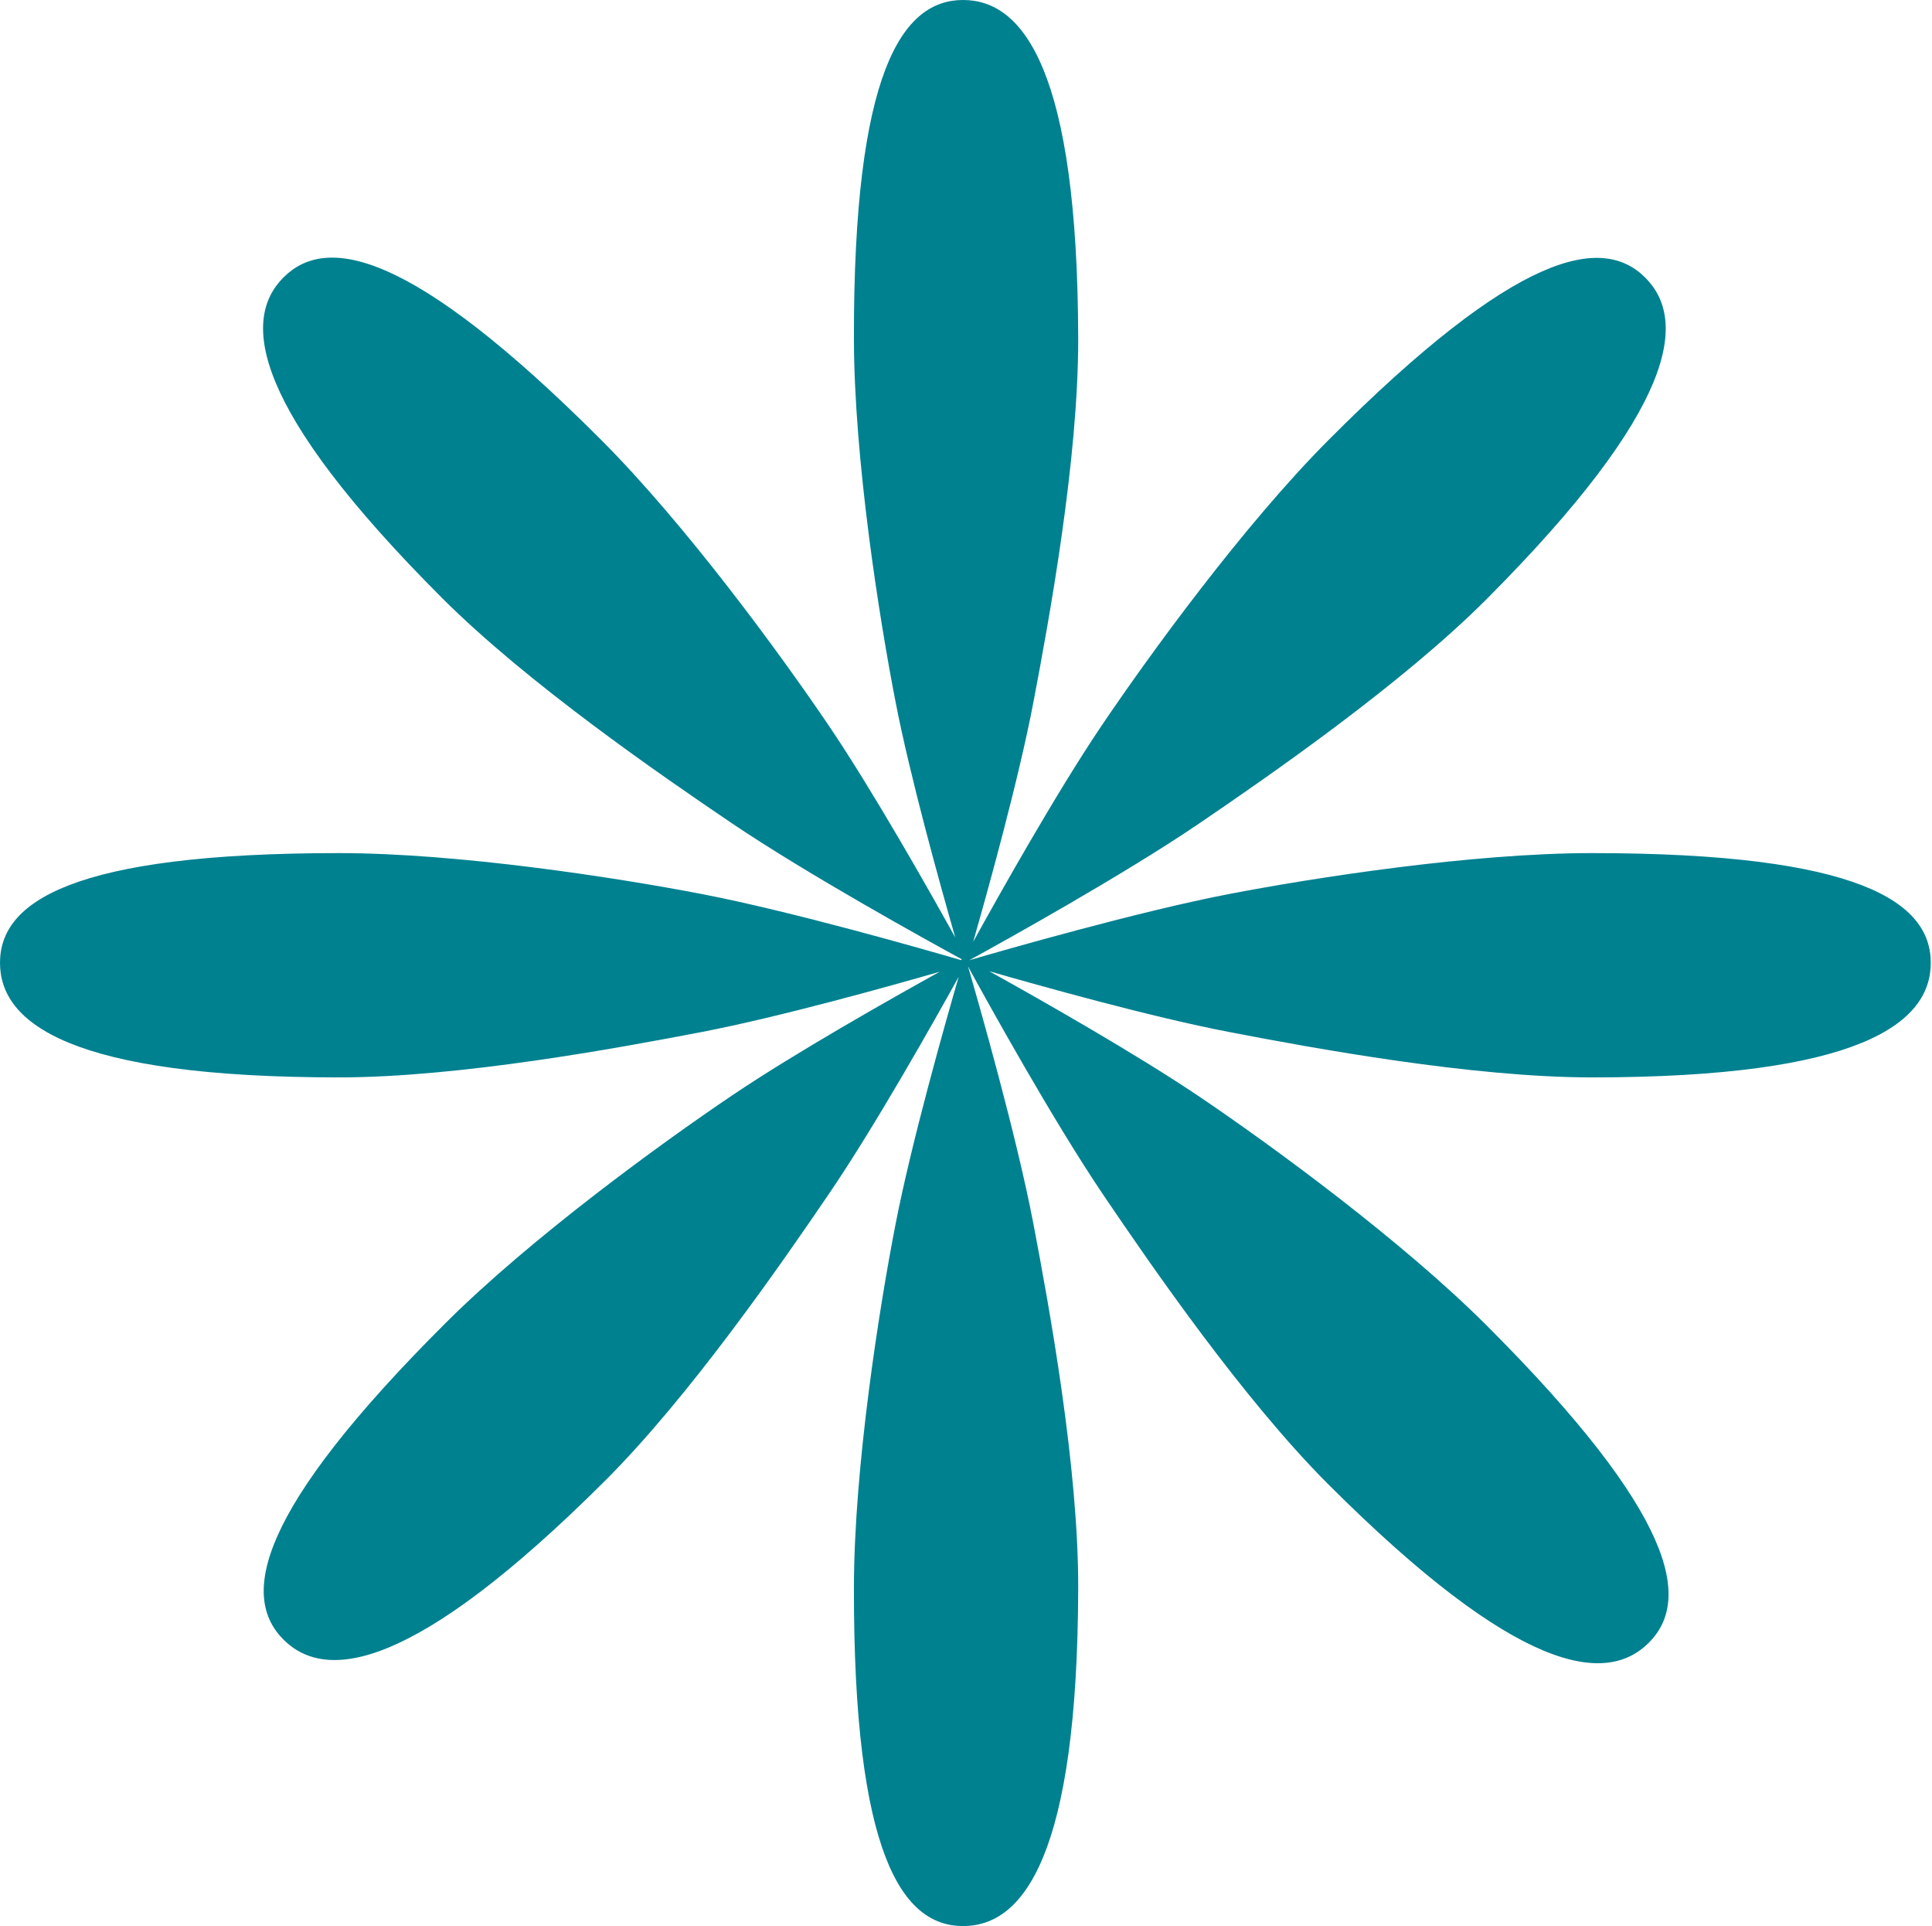 <?xml version="1.0" encoding="UTF-8"?> <svg xmlns="http://www.w3.org/2000/svg" width="316" height="315" viewBox="0 0 316 315" fill="none"><path fill-rule="evenodd" clip-rule="evenodd" d="M139.668 55.46C139.707 75.085 143.793 101.012 146.49 114.858C148.895 127.206 153.745 144.625 156.246 153.32C151.993 145.651 142.771 129.329 135.522 118.619C127.615 106.937 112.129 85.745 98.252 71.868C67.265 40.881 53.381 38.358 46.374 45.365C39.367 52.372 41.325 66.82 72.313 97.808C86.19 111.684 107.901 126.651 119.583 134.558C132 142.963 151.994 153.985 157.275 156.867C157.283 156.893 157.291 156.92 157.299 156.946C157.257 156.969 157.214 156.992 157.171 157.016C151.261 155.293 129.482 149.047 114.836 146.225C100.985 143.556 75.049 139.521 55.424 139.521C11.601 139.521 0 147.554 0 157.464C0 167.374 11.601 176.204 55.424 176.204C75.049 176.204 100.985 171.435 114.836 168.766C127.376 166.35 145.145 161.389 153.706 158.923C145.736 163.335 130.138 172.145 119.78 179.127C108.082 187.011 86.859 202.455 72.955 216.304C41.906 247.23 39.355 261.109 46.349 268.13C53.342 275.151 67.794 273.221 98.843 242.295C112.747 228.445 127.757 206.764 135.687 195.097C143.172 184.087 152.731 167.107 156.805 159.746C154.548 167.52 149.09 186.793 146.49 200.142C143.793 213.988 139.707 239.915 139.668 259.54C139.581 303.363 147.591 314.98 157.501 315C167.411 315.02 176.264 303.436 176.351 259.613C176.39 239.988 171.673 214.043 169.031 200.186C166.27 185.704 160.132 164.245 158.325 158.041C161.421 163.708 172.219 183.248 180.484 195.459C188.391 207.141 203.358 228.853 217.235 242.729C248.222 273.717 262.67 275.676 269.678 268.669C276.685 261.661 274.162 247.778 243.174 216.79C229.298 202.913 208.105 187.427 196.423 179.52C185.747 172.294 169.494 163.108 161.796 158.837C170.236 161.272 188.276 166.321 200.963 168.766C214.815 171.435 240.75 176.204 260.375 176.204C304.198 176.204 315.799 167.374 315.799 157.464C315.799 147.554 304.198 139.521 260.375 139.521C240.75 139.521 214.815 143.556 200.963 146.225C186.244 149.061 164.319 155.356 158.54 157.042C158.54 157.041 158.539 157.041 158.538 157.041C164.007 154.041 183.756 143.09 196.055 134.73C207.721 126.799 229.403 111.789 243.252 97.885C274.178 66.836 276.108 52.385 269.087 45.391C262.066 38.398 248.187 40.948 217.261 71.997C203.412 85.902 187.968 107.125 180.084 118.822C172.705 129.771 163.282 146.573 159.17 154.034C161.585 145.604 166.608 127.522 169.031 114.814C171.673 100.957 176.39 75.012 176.351 55.387C176.264 11.564 167.411 -0.02 157.501 4.96235e-05C147.591 0.02 139.581 11.637 139.668 55.46Z" fill="#008190"></path></svg> 